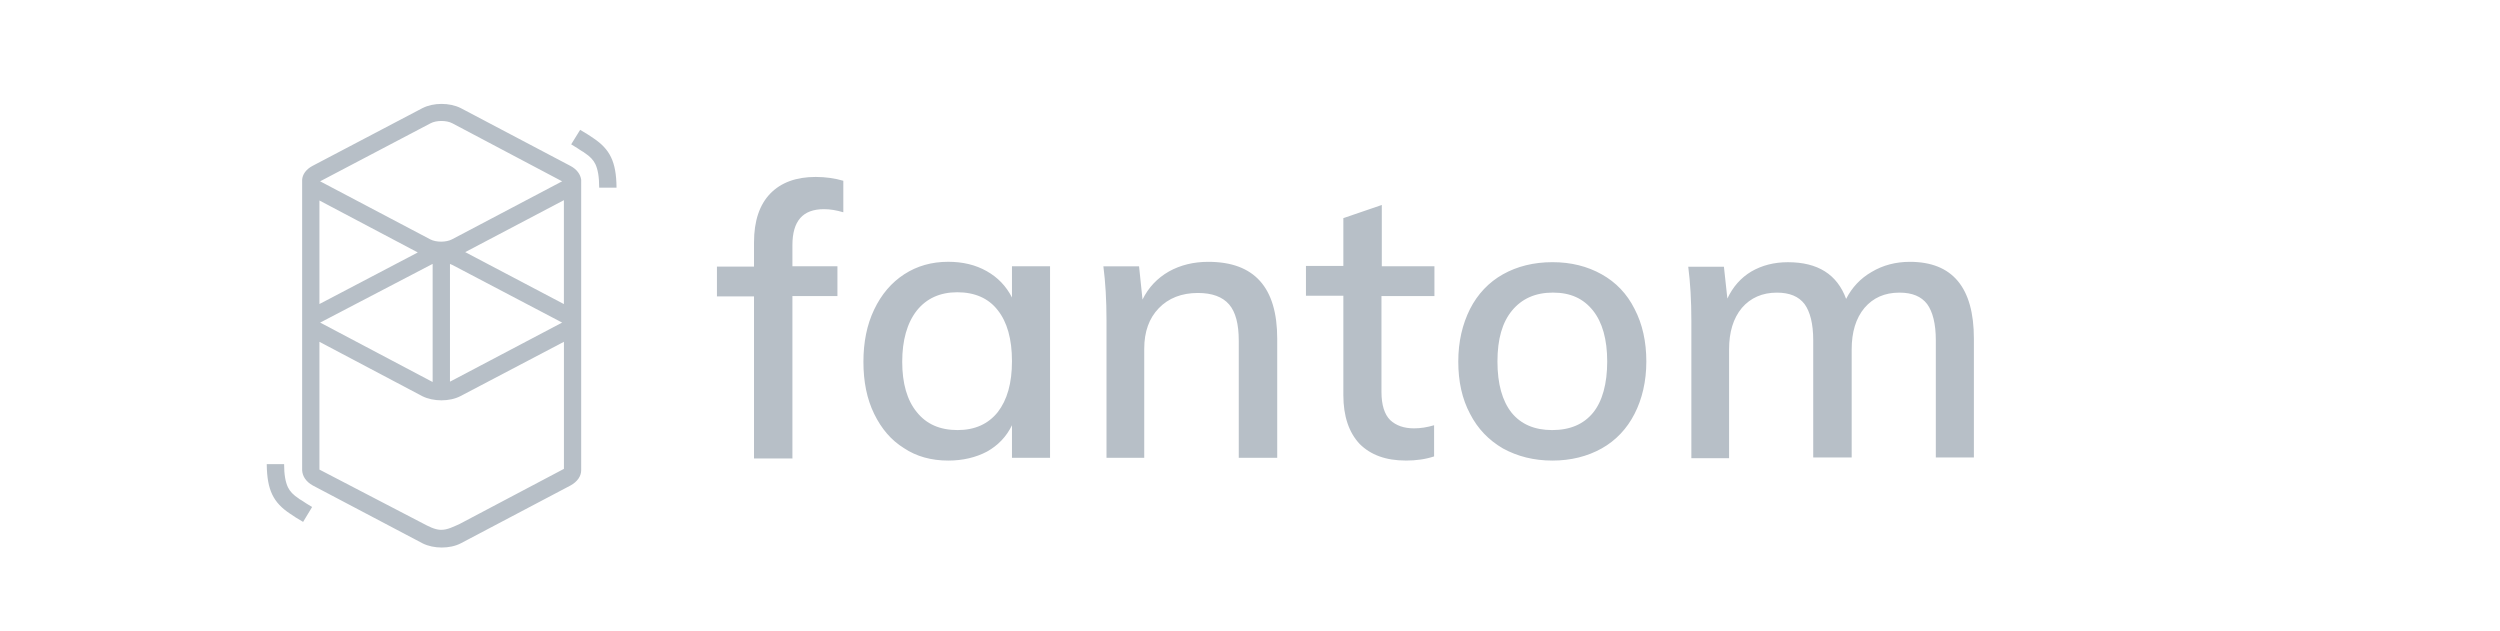 <?xml version="1.0" encoding="UTF-8"?>
<svg id="katman_1" data-name="katman 1" xmlns="http://www.w3.org/2000/svg" viewBox="0 0 594.26 150">
  <defs>
    <style>
      .cls-1 {
        fill: #b7bfc7;
        stroke-width: 0px;
      }
    </style>
  </defs>
  <path class="cls-1" d="M100.46,25.69c2.55-1.32,6.42-1.32,9.05,0l26.09,13.75c1.56.82,2.39,2.06,2.55,3.29h0v69.06c0,1.4-.91,2.72-2.55,3.62l-26.09,13.75c-2.55,1.32-6.42,1.32-9.05,0l-26.09-13.75c-1.65-.91-2.47-2.22-2.55-3.62V42.72h0c.08-1.23.91-2.47,2.47-3.29l26.17-13.75ZM134.04,81.25l-24.61,12.92c-2.55,1.32-6.42,1.32-9.05,0l-24.45-12.92v30.37l24.53,12.76c1.4.74,2.8,1.48,4.2,1.56h.25c1.48,0,2.88-.74,4.36-1.4l24.78-13.09v-30.21ZM67.53,110.22c0,2.63.33,4.36.91,5.6.49.99,1.23,1.81,2.63,2.72l.08.08c.33.16.66.41,1.07.66l.49.33,1.48.91-2.14,3.54-1.65-.99-.25-.16c-.49-.33-.91-.58-1.23-.82-3.95-2.63-5.43-5.6-5.51-11.61v-.16h4.12v-.08ZM102.84,62.73l-.49.25-26.17,13.66s-.08,0-.08.08h.08l26.17,13.83c.16.08.33.16.49.25v-28.07ZM106.96,62.73v27.99c.16-.08.33-.16.49-.25l26.09-13.75s.08,0,.08-.08h-.08l-26.01-13.66c-.16-.08-.33-.16-.58-.25ZM134.04,47.58l-23.46,12.35,23.46,12.35v-24.69ZM75.93,47.66v24.61l23.38-12.26-23.38-12.35ZM107.53,29.31c-1.4-.74-3.79-.74-5.19,0l-26.17,13.75s-.08,0-.08.08h.08l26.09,13.75c1.4.74,3.79.74,5.19,0l26.09-13.75s.08,0,.08-.08h-.08l-26.01-13.75ZM137.91,30.87l1.65.99.25.16c.49.33.91.58,1.23.82,3.95,2.63,5.43,5.6,5.51,11.61v.16h-4.12c0-2.63-.33-4.36-.91-5.6-.49-.99-1.23-1.81-2.63-2.72l-.08-.08c-.33-.16-.66-.41-1.07-.66l-.49-.33-1.48-.91,2.14-3.46Z"/>
  <path class="cls-1" d="M188.36,108.82v-38.44h10.7v-7.08h-10.7v-5.02c0-5.76,2.47-8.56,7.49-8.56,1.48,0,2.96.25,4.61.74v-7.49c-1.98-.58-4.2-.91-6.58-.91-4.61,0-8.23,1.32-10.78,3.95s-3.87,6.5-3.87,11.61v5.76h-8.81v7.08h8.81v38.52h9.14v-.16ZM225.4,109.48c3.46,0,6.58-.74,9.22-2.14,2.63-1.48,4.61-3.54,5.93-6.26v7.74h9.05v-45.52h-9.05v7.41c-1.4-2.72-3.37-4.77-6.01-6.26s-5.68-2.22-9.14-2.22c-3.95,0-7.41.99-10.45,2.96-3.05,1.98-5.43,4.77-7.16,8.4-1.73,3.62-2.55,7.74-2.55,12.43s.82,8.81,2.55,12.35,4.03,6.26,7.08,8.15c2.96,1.98,6.5,2.96,10.54,2.96ZM227.63,102.23c-4.2,0-7.41-1.4-9.71-4.28-2.3-2.8-3.46-6.83-3.46-11.94s1.15-9.22,3.46-12.18c2.3-2.88,5.51-4.36,9.63-4.36s7.41,1.4,9.63,4.28c2.22,2.8,3.37,6.83,3.37,12.1s-1.15,9.22-3.37,12.1c-2.3,2.88-5.51,4.28-9.55,4.28ZM271.99,108.82v-25.93c0-4.03,1.15-7.24,3.46-9.63,2.3-2.39,5.43-3.62,9.3-3.62,3.37,0,5.84.91,7.41,2.72,1.56,1.81,2.3,4.69,2.3,8.64v27.82h9.14v-28.31c0-12.18-5.43-18.27-16.38-18.27-3.46,0-6.58.74-9.38,2.3-2.72,1.56-4.86,3.79-6.26,6.67l-.82-7.9h-8.48c.49,3.79.74,8.07.74,12.84v32.68h8.97ZM334.14,109.48c2.55,0,4.77-.33,6.75-.99v-7.41c-1.65.49-3.21.74-4.77.74-2.39,0-4.28-.66-5.68-1.98-1.32-1.32-2.06-3.54-2.06-6.67v-22.8h12.59v-7.08h-12.51v-14.57l-9.14,3.13v11.36h-8.89v7.08h8.89v23.62c0,5.02,1.32,8.89,3.87,11.61,2.63,2.63,6.26,3.95,10.95,3.95ZM369.03,109.48c4.36,0,8.31-.99,11.69-2.88s6.01-4.69,7.82-8.23,2.8-7.74,2.8-12.43-.91-8.89-2.8-12.51c-1.81-3.62-4.44-6.34-7.82-8.23s-7.24-2.88-11.69-2.88-8.4.99-11.77,2.88c-3.37,1.89-6.01,4.69-7.82,8.23-1.81,3.62-2.8,7.74-2.8,12.51s.91,8.89,2.8,12.43c1.81,3.54,4.44,6.26,7.82,8.23,3.46,1.89,7.33,2.88,11.77,2.88ZM368.95,102.23c-4.2,0-7.41-1.4-9.63-4.12-2.22-2.8-3.37-6.83-3.37-12.18s1.15-9.3,3.46-12.1,5.51-4.28,9.71-4.28,7.24,1.4,9.55,4.28c2.22,2.8,3.37,6.83,3.37,12.1s-1.15,9.47-3.37,12.18-5.43,4.12-9.71,4.12ZM411.01,108.82v-25.76c0-4.12.99-7.41,3.05-9.88,2.06-2.39,4.86-3.62,8.31-3.62,3.05,0,5.19.91,6.58,2.72,1.32,1.81,2.06,4.69,2.06,8.56v27.9h9.14v-25.68c0-4.12.99-7.41,3.05-9.88,2.06-2.39,4.77-3.62,8.31-3.62,3.05,0,5.19.91,6.58,2.72,1.32,1.81,2.06,4.69,2.06,8.56v27.9h9.05v-28.23c0-12.18-5.1-18.27-15.23-18.27-3.37,0-6.42.82-9.05,2.39-2.72,1.56-4.69,3.7-6.09,6.42-2.14-5.84-6.75-8.72-13.83-8.72-3.29,0-6.17.74-8.72,2.22-2.47,1.48-4.36,3.62-5.68,6.42l-.82-7.57h-8.48c.49,3.79.74,8.07.74,12.84v32.68h8.97v-.08Z"/>
</svg>